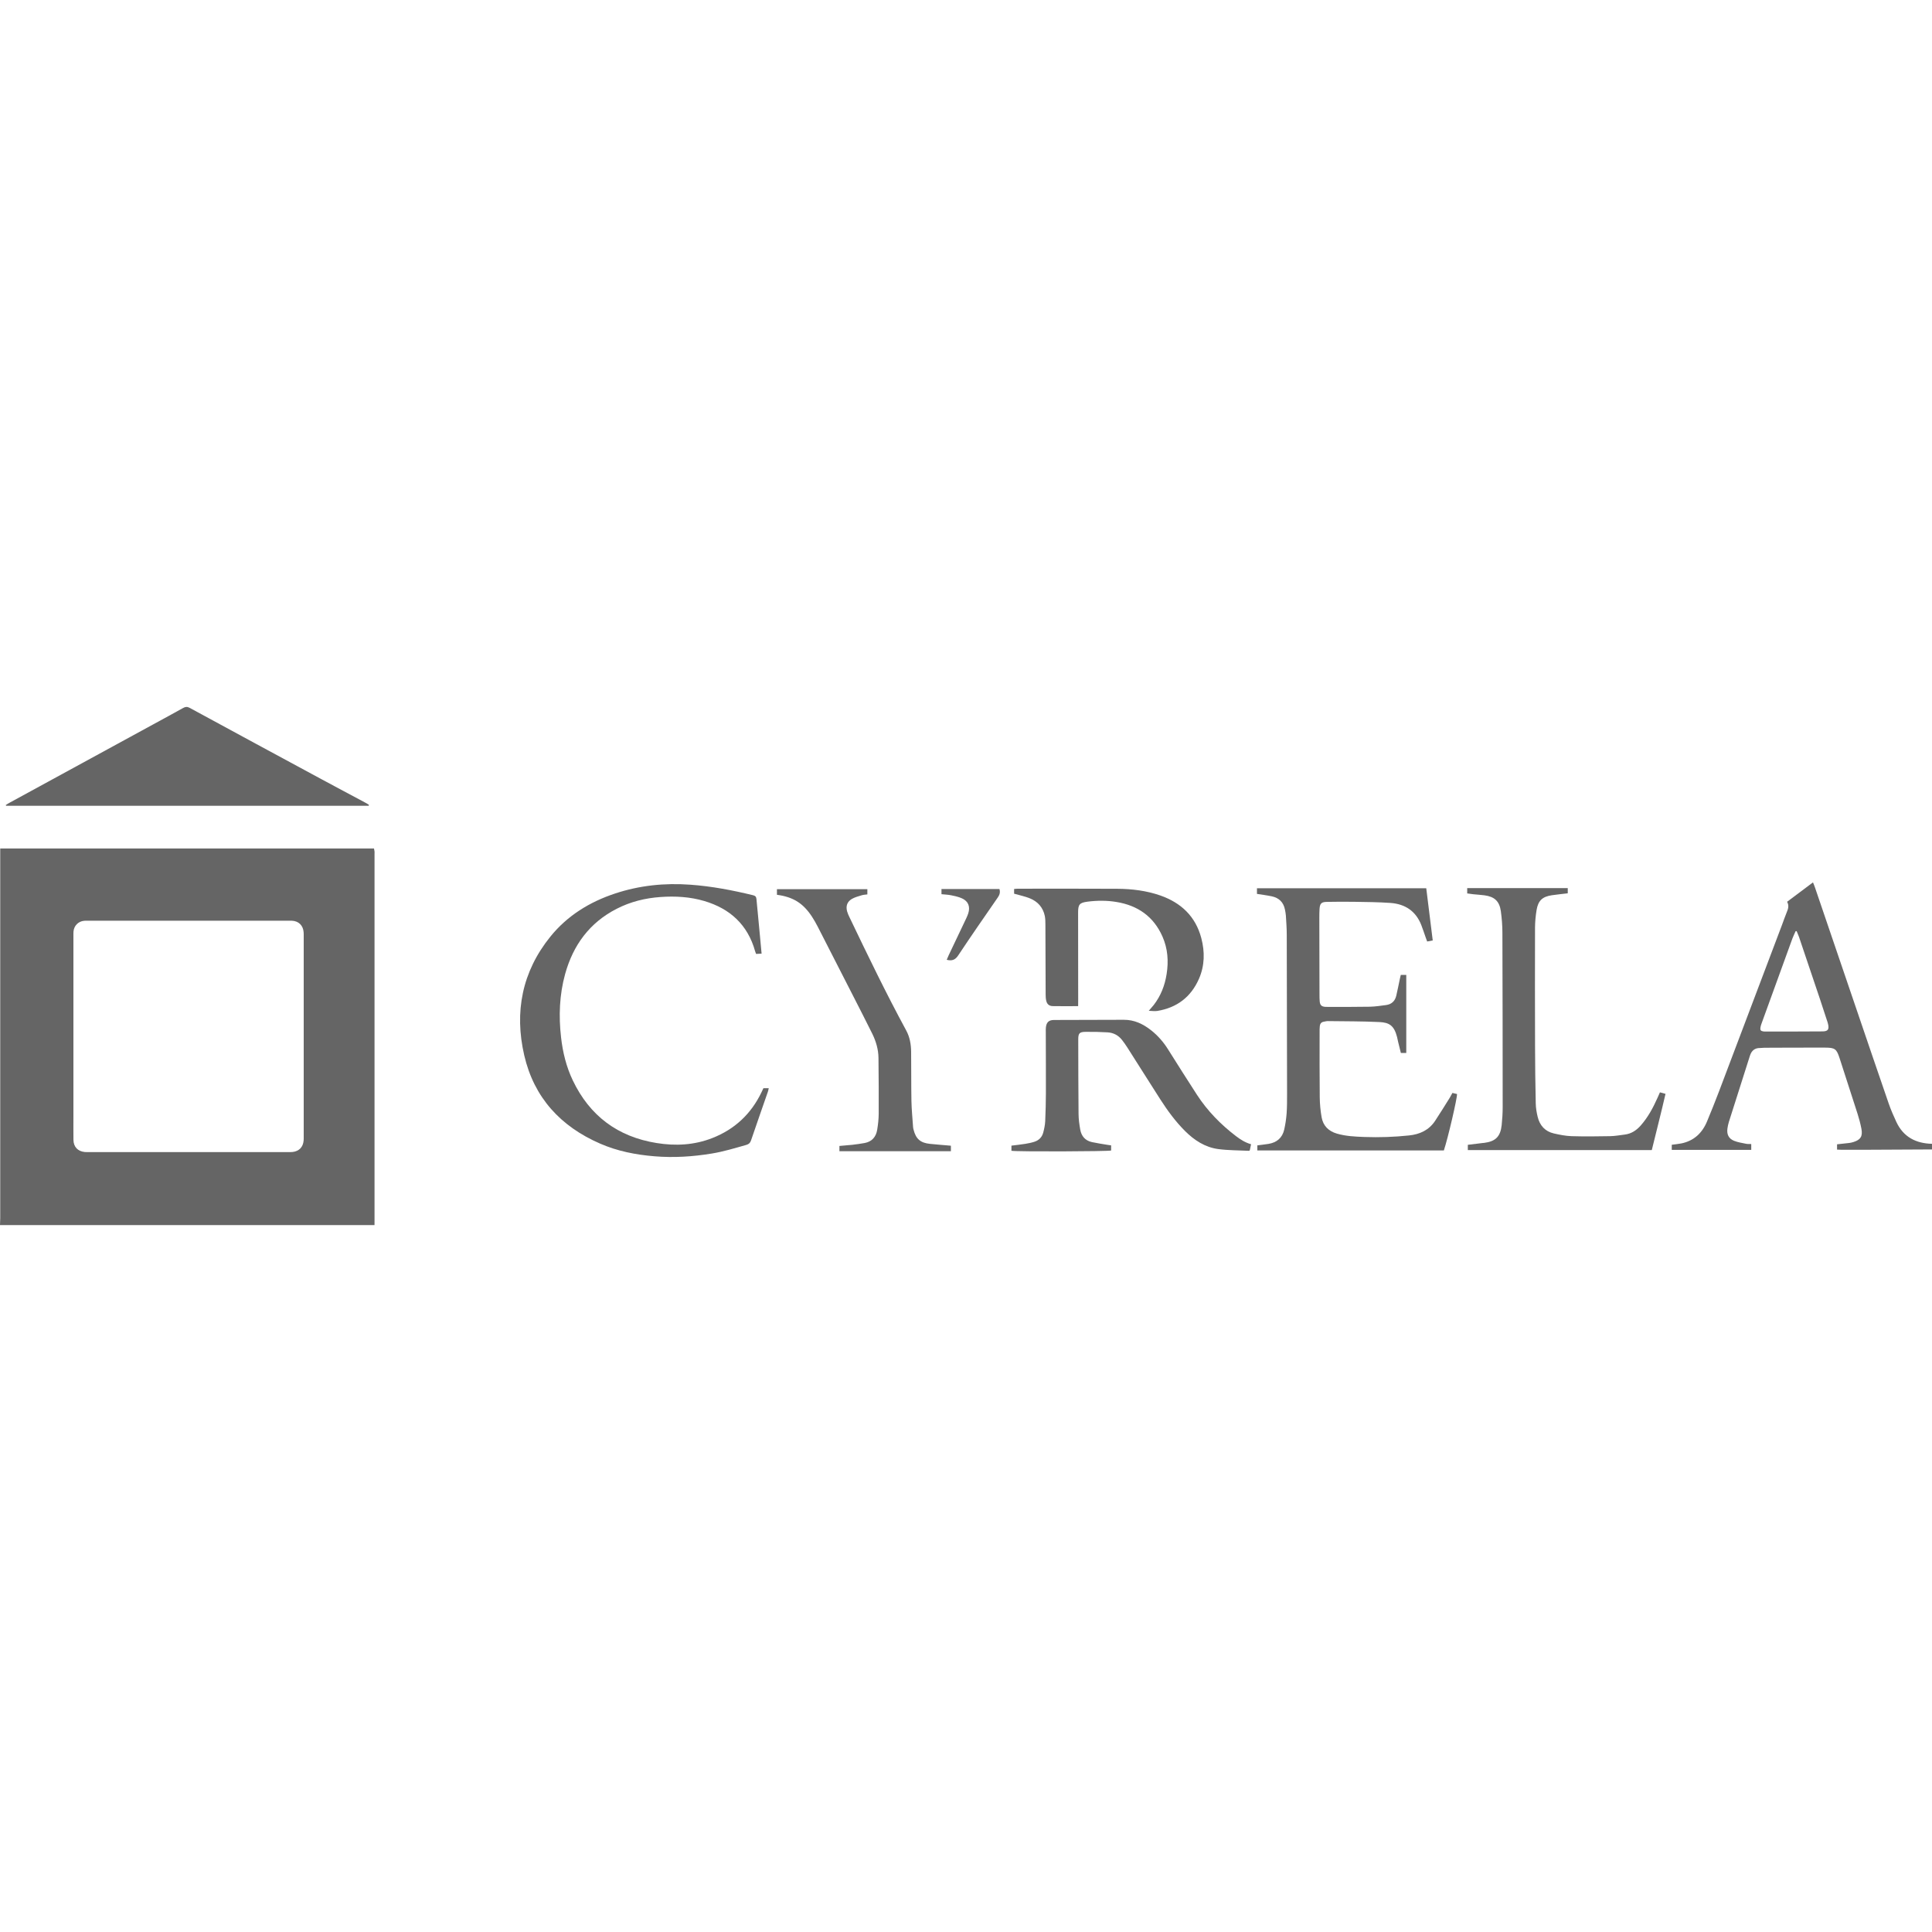 <svg xmlns="http://www.w3.org/2000/svg" width="120" height="120" viewBox="0 0 120 120" fill="none"><g clip-path="url(#clip0_2232_136)"><path d="M22.898 50.047C15.391 50.047 7.886 50.047 0.379 50.047C0.372 50.032 0.365 50.018 0.357 50.004C0.432 49.956 0.506 49.905 0.585 49.864C3.566 48.237 6.547 46.61 9.53 44.985C10.147 44.647 10.766 44.316 11.378 43.972C11.52 43.896 11.625 43.884 11.779 43.965C14.505 45.448 17.237 46.924 19.968 48.398C20.877 48.89 21.792 49.372 22.704 49.862C22.778 49.9 22.848 49.948 22.917 49.992C22.913 50.011 22.905 50.028 22.898 50.047Z" fill="#656565"></path><path d="M0 76.092C0.005 75.945 0.014 75.799 0.014 75.652C0.014 68.15 0.014 60.65 0.014 53.15C0.014 53.006 0.014 52.862 0.014 52.701C7.771 52.701 15.49 52.701 23.23 52.701C23.239 52.759 23.256 52.821 23.263 52.886C23.268 52.934 23.263 52.984 23.263 53.032C23.263 60.66 23.263 68.287 23.263 75.914C23.263 75.974 23.263 76.032 23.261 76.092C15.506 76.092 7.754 76.092 0 76.092ZM4.56 64.37C4.56 66.024 4.56 67.677 4.56 69.328C4.56 69.818 4.555 70.308 4.562 70.797C4.567 71.232 4.829 71.508 5.258 71.553C5.338 71.56 5.414 71.558 5.494 71.558C9.634 71.558 13.774 71.558 17.914 71.558C18 71.558 18.089 71.56 18.178 71.551C18.578 71.505 18.828 71.244 18.859 70.838C18.866 70.759 18.864 70.682 18.864 70.603C18.864 66.446 18.864 62.289 18.864 58.135C18.864 58.056 18.866 57.976 18.859 57.9C18.826 57.472 18.542 57.201 18.115 57.187C18.058 57.187 17.998 57.187 17.94 57.187C13.79 57.187 9.641 57.187 5.491 57.187C5.402 57.187 5.314 57.182 5.227 57.192C4.867 57.223 4.594 57.496 4.565 57.859C4.558 57.955 4.56 58.053 4.56 58.152C4.56 60.225 4.56 62.299 4.56 64.37Z" fill="#656565"></path><path d="M120 71.394C118.651 71.402 117.305 71.409 115.958 71.414C115.44 71.416 114.922 71.416 114.406 71.416C114.31 71.416 114.214 71.409 114.103 71.404C114.103 71.287 114.103 71.186 114.103 71.075C114.362 71.046 114.612 71.022 114.862 70.991C114.948 70.982 115.034 70.96 115.118 70.934C115.562 70.794 115.702 70.586 115.618 70.12C115.56 69.806 115.474 69.494 115.378 69.186C115.01 68.034 114.636 66.882 114.262 65.731C114.074 65.152 113.976 65.07 113.359 65.07C112.102 65.066 110.842 65.073 109.582 65.078C109.493 65.078 109.406 65.094 109.318 65.094C108.989 65.09 108.792 65.26 108.694 65.565C108.257 66.94 107.818 68.318 107.381 69.693C107.34 69.823 107.314 69.959 107.294 70.094C107.244 70.449 107.366 70.718 107.7 70.855C107.938 70.953 108.204 70.989 108.461 71.044C108.554 71.063 108.653 71.054 108.773 71.058C108.773 71.178 108.773 71.289 108.773 71.421C107.129 71.421 105.492 71.421 103.836 71.421C103.836 71.32 103.836 71.219 103.836 71.104C104.04 71.075 104.242 71.058 104.441 71.018C105.221 70.855 105.734 70.367 106.032 69.642C106.282 69.04 106.526 68.433 106.759 67.821C108.07 64.362 109.378 60.902 110.686 57.441C110.782 57.184 110.87 56.925 110.974 56.673C111.062 56.462 111.137 56.255 111 56.011C111.53 55.612 112.051 55.223 112.608 54.806C112.656 54.926 112.697 55.017 112.728 55.113C113.57 57.58 114.41 60.047 115.25 62.514C115.934 64.519 116.614 66.525 117.305 68.526C117.442 68.922 117.61 69.309 117.787 69.688C118.226 70.624 119.002 71.02 120 71.044C120 71.159 120 71.277 120 71.394ZM111.593 57.837C111.571 57.837 111.55 57.837 111.528 57.839C111.461 57.995 111.382 58.149 111.324 58.307C110.683 60.069 110.045 61.831 109.406 63.592C109.38 63.666 109.356 63.741 109.344 63.818C109.318 63.976 109.361 64.036 109.514 64.062C109.56 64.07 109.61 64.072 109.661 64.072C110.839 64.07 112.02 64.072 113.201 64.062C113.534 64.06 113.618 63.94 113.546 63.616C113.527 63.523 113.494 63.429 113.462 63.338C113.316 62.891 113.172 62.447 113.023 62.001C112.596 60.736 112.171 59.469 111.742 58.202C111.698 58.077 111.641 57.959 111.593 57.837Z" fill="#656565"></path><path d="M90.212 67.884C90.315 67.908 90.406 67.929 90.497 67.951C90.523 68.165 89.94 70.677 89.681 71.455C85.834 71.455 81.975 71.455 78.096 71.455C78.096 71.354 78.096 71.253 78.096 71.141C78.332 71.109 78.562 71.085 78.79 71.049C79.303 70.965 79.647 70.675 79.764 70.164C79.839 69.832 79.889 69.492 79.915 69.153C79.944 68.743 79.942 68.332 79.942 67.92C79.937 64.634 79.932 61.349 79.923 58.063C79.923 57.662 79.891 57.261 79.868 56.863C79.86 56.736 79.832 56.611 79.808 56.486C79.716 56.032 79.433 55.766 78.992 55.672C78.696 55.61 78.396 55.574 78.072 55.521C78.072 55.418 78.072 55.308 78.072 55.171C81.567 55.171 85.059 55.171 88.587 55.171C88.719 56.234 88.853 57.307 88.99 58.413C88.877 58.432 88.769 58.454 88.644 58.478C88.603 58.368 88.57 58.279 88.539 58.19C88.455 57.95 88.376 57.708 88.284 57.47C87.946 56.592 87.276 56.148 86.362 56.083C85.615 56.03 84.862 56.025 84.111 56.013C83.544 56.004 82.978 56.008 82.412 56.018C82.076 56.023 81.982 56.114 81.96 56.453C81.948 56.628 81.946 56.805 81.946 56.98C81.948 58.574 81.953 60.17 81.956 61.764C81.956 61.91 81.956 62.056 81.97 62.203C81.992 62.428 82.08 62.515 82.301 62.536C82.368 62.541 82.438 62.541 82.505 62.541C83.364 62.539 84.224 62.546 85.083 62.529C85.421 62.522 85.762 62.469 86.1 62.424C86.436 62.378 86.645 62.176 86.724 61.85C86.806 61.497 86.876 61.142 86.95 60.789C86.967 60.715 86.986 60.641 87.005 60.554C87.12 60.554 87.224 60.554 87.346 60.554C87.346 62.169 87.346 63.777 87.346 65.4C87.233 65.4 87.13 65.4 87.01 65.4C86.952 65.169 86.897 64.944 86.842 64.718C86.816 64.615 86.799 64.507 86.772 64.404C86.588 63.686 86.273 63.513 85.692 63.482C84.62 63.429 83.547 63.437 82.472 63.422C82.388 63.42 82.299 63.449 82.212 63.463C82.066 63.487 81.994 63.588 81.977 63.724C81.96 63.849 81.963 63.977 81.963 64.104C81.963 65.455 81.956 66.804 81.972 68.153C81.977 68.57 82.016 68.995 82.09 69.405C82.186 69.928 82.519 70.26 83.038 70.411C83.597 70.574 84.173 70.598 84.747 70.62C85.673 70.653 86.6 70.622 87.523 70.524C88.191 70.454 88.748 70.195 89.129 69.631C89.448 69.151 89.746 68.659 90.053 68.172C90.108 68.081 90.154 67.984 90.212 67.884Z" fill="#656565"></path><path d="M47.417 67.59C47.529 67.59 47.625 67.59 47.748 67.59C47.729 67.674 47.717 67.746 47.693 67.814C47.345 68.819 46.992 69.822 46.649 70.83C46.596 70.984 46.521 71.063 46.358 71.111C45.645 71.313 44.94 71.529 44.205 71.649C43.027 71.843 41.846 71.918 40.651 71.819C39.487 71.723 38.352 71.502 37.279 71.034C34.824 69.969 33.168 68.176 32.561 65.546C31.939 62.853 32.426 60.354 34.185 58.175C35.239 56.872 36.621 56.022 38.198 55.499C39.717 54.995 41.277 54.834 42.873 54.95C44.201 55.045 45.497 55.293 46.785 55.607C46.932 55.643 46.973 55.718 46.985 55.847C47.04 56.462 47.102 57.074 47.16 57.685C47.208 58.192 47.253 58.696 47.304 59.233C47.184 59.238 47.083 59.243 46.961 59.25C46.941 59.19 46.917 59.14 46.903 59.087C46.445 57.446 45.353 56.44 43.749 55.965C42.859 55.701 41.947 55.65 41.025 55.715C40.07 55.782 39.158 56.008 38.306 56.445C36.621 57.306 35.599 58.701 35.1 60.503C34.745 61.792 34.697 63.102 34.848 64.427C34.953 65.358 35.172 66.256 35.575 67.101C36.629 69.309 38.369 70.607 40.783 70.996C41.961 71.186 43.118 71.126 44.237 70.689C45.636 70.144 46.658 69.184 47.306 67.826C47.34 67.754 47.373 67.681 47.417 67.59Z" fill="#656565"></path><path d="M91.169 71.433C91.169 71.33 91.169 71.236 91.169 71.107C91.477 71.068 91.781 71.03 92.088 70.994C92.117 70.989 92.148 70.989 92.177 70.987C92.89 70.898 93.195 70.598 93.272 69.88C93.31 69.511 93.334 69.139 93.334 68.767C93.334 65.159 93.329 61.552 93.317 57.943C93.317 57.496 93.281 57.045 93.221 56.601C93.135 55.977 92.828 55.694 92.206 55.61C91.976 55.579 91.74 55.567 91.508 55.543C91.385 55.531 91.263 55.511 91.131 55.492C91.131 55.375 91.131 55.279 91.131 55.161C93.212 55.161 95.285 55.161 97.376 55.161C97.376 55.262 97.376 55.365 97.376 55.485C97.042 55.526 96.713 55.557 96.389 55.605C95.804 55.691 95.54 55.934 95.441 56.515C95.381 56.88 95.345 57.254 95.343 57.623C95.336 60.086 95.338 62.551 95.345 65.016C95.348 66.187 95.362 67.36 95.388 68.534C95.393 68.815 95.441 69.098 95.508 69.371C95.638 69.909 95.969 70.276 96.516 70.401C96.874 70.483 97.244 70.557 97.611 70.569C98.41 70.593 99.209 70.584 100.011 70.569C100.311 70.564 100.611 70.507 100.911 70.471C101.319 70.423 101.638 70.212 101.907 69.909C102.358 69.398 102.675 68.808 102.951 68.188C102.996 68.083 103.044 67.977 103.102 67.847C103.21 67.879 103.311 67.905 103.448 67.941C103.179 69.115 102.881 70.262 102.596 71.433C98.782 71.433 94.981 71.433 91.169 71.433Z" fill="#656565"></path><path d="M77.705 71.071C77.676 71.21 77.65 71.33 77.626 71.45C77.609 71.46 77.594 71.479 77.578 71.479C76.934 71.446 76.289 71.455 75.653 71.369C74.844 71.256 74.181 70.824 73.608 70.253C73.015 69.662 72.525 68.993 72.074 68.292C71.383 67.214 70.704 66.132 70.015 65.052C69.917 64.896 69.806 64.745 69.694 64.598C69.466 64.303 69.156 64.142 68.789 64.121C68.342 64.094 67.891 64.085 67.445 64.09C67.053 64.092 66.972 64.171 66.972 64.555C66.974 66.101 66.977 67.646 66.991 69.19C66.993 69.511 67.039 69.835 67.094 70.152C67.164 70.562 67.401 70.846 67.819 70.937C68.133 71.006 68.453 71.052 68.767 71.105C68.844 71.119 68.921 71.126 69.014 71.141C69.014 71.254 69.014 71.357 69.014 71.46C68.815 71.52 63.156 71.539 62.822 71.477C62.822 71.386 62.822 71.29 62.822 71.158C63.105 71.122 63.394 71.093 63.677 71.047C63.869 71.016 64.061 70.978 64.246 70.918C64.524 70.829 64.718 70.637 64.795 70.354C64.858 70.121 64.908 69.876 64.92 69.636C64.946 69.05 64.961 68.462 64.963 67.874C64.966 66.624 64.958 65.371 64.956 64.121C64.956 64.022 64.951 63.924 64.961 63.828C64.992 63.497 65.141 63.353 65.469 63.353C66.917 63.346 68.362 63.343 69.806 63.341C70.45 63.338 70.997 63.598 71.493 63.989C71.921 64.325 72.269 64.728 72.557 65.189C73.152 66.13 73.742 67.075 74.35 68.006C75.002 69.007 75.828 69.85 76.776 70.572C77.057 70.786 77.352 70.97 77.705 71.071Z" fill="#656565"></path><path d="M53.873 55.228C53.873 55.344 53.873 55.437 53.873 55.553C53.746 55.569 53.628 55.574 53.518 55.608C53.316 55.67 53.105 55.725 52.922 55.828C52.62 56.001 52.526 56.27 52.615 56.606C52.649 56.728 52.702 56.846 52.757 56.959C53.892 59.33 55.034 61.694 56.287 64.005C56.513 64.423 56.587 64.872 56.592 65.332C56.604 66.35 56.592 67.368 56.611 68.385C56.621 68.921 56.676 69.456 56.712 69.993C56.714 70.051 56.729 70.109 56.743 70.166C56.887 70.74 57.17 70.987 57.761 71.047C58.188 71.09 58.615 71.124 59.062 71.162C59.062 71.277 59.062 71.378 59.062 71.503C56.762 71.503 54.461 71.503 52.138 71.503C52.138 71.404 52.138 71.304 52.138 71.177C52.409 71.153 52.678 71.133 52.946 71.105C53.198 71.076 53.448 71.04 53.698 70.996C54.161 70.912 54.413 70.612 54.485 70.166C54.538 69.84 54.576 69.506 54.578 69.175C54.586 68.02 54.574 66.868 54.564 65.714C54.559 65.177 54.408 64.672 54.173 64.195C53.786 63.415 53.39 62.642 52.994 61.867C52.262 60.432 51.528 58.996 50.794 57.564C50.681 57.348 50.563 57.132 50.429 56.93C49.877 56.093 49.26 55.711 48.257 55.577C48.257 55.473 48.257 55.363 48.257 55.228C50.122 55.228 51.979 55.228 53.873 55.228Z" fill="#656565"></path><path d="M66.965 62.493C66.411 62.493 65.895 62.503 65.379 62.491C65.151 62.483 65.023 62.359 64.978 62.133C64.951 62.011 64.949 61.881 64.947 61.754C64.942 60.316 64.939 58.879 64.932 57.441C64.932 57.256 64.93 57.069 64.894 56.889C64.784 56.361 64.455 55.994 63.965 55.797C63.663 55.675 63.334 55.607 62.988 55.509C62.988 55.439 62.988 55.336 62.988 55.216C63.06 55.211 63.135 55.199 63.212 55.199C65.271 55.199 67.332 55.192 69.391 55.204C70.301 55.209 71.201 55.319 72.067 55.619C73.356 56.071 74.256 56.913 74.614 58.264C74.84 59.119 74.828 59.975 74.47 60.794C73.975 61.927 73.1 62.591 71.883 62.791C71.727 62.817 71.564 62.788 71.352 62.783C71.482 62.632 71.573 62.531 71.657 62.426C72.099 61.857 72.351 61.207 72.461 60.501C72.588 59.704 72.533 58.919 72.204 58.173C71.652 56.923 70.668 56.239 69.344 56.023C68.743 55.924 68.139 55.927 67.536 56.006C67.054 56.071 66.963 56.179 66.963 56.673C66.963 58.492 66.965 60.311 66.968 62.131C66.965 62.236 66.965 62.342 66.965 62.493Z" fill="#656565"></path><path d="M58.477 55.54C58.477 55.43 58.477 55.334 58.477 55.219C59.677 55.219 60.872 55.219 62.077 55.219C62.137 55.411 62.093 55.572 61.981 55.735C61.153 56.932 60.322 58.127 59.518 59.34C59.336 59.615 59.137 59.7 58.803 59.615C58.846 59.517 58.882 59.424 58.925 59.33C59.29 58.562 59.655 57.796 60.02 57.028C60.065 56.932 60.106 56.832 60.14 56.731C60.272 56.318 60.147 55.982 59.758 55.802C59.549 55.706 59.317 55.656 59.091 55.61C58.901 55.569 58.705 55.564 58.477 55.54Z" fill="#656565"></path></g><defs><clipPath id="clip0_2232_136"><rect width="120" height="120" fill="white"></rect></clipPath></defs></svg>